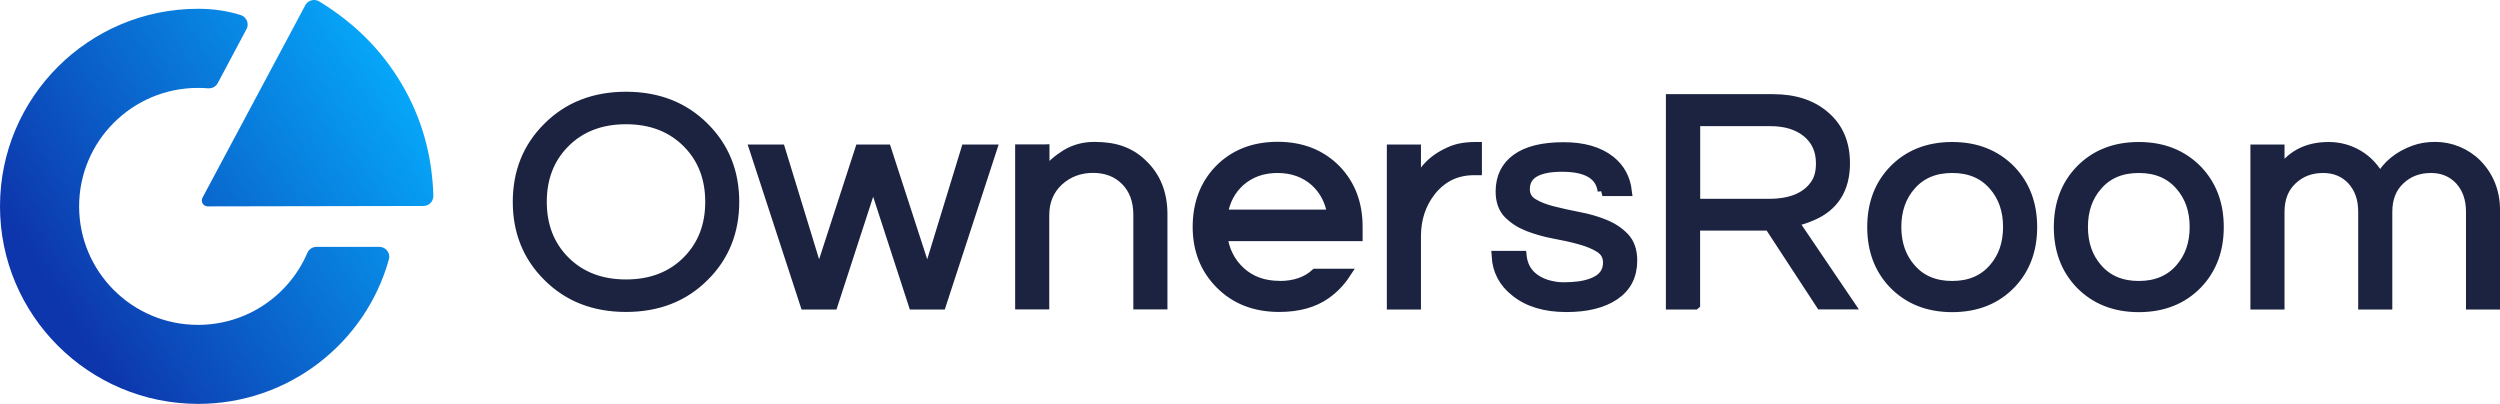 <?xml version="1.0" encoding="UTF-8"?><svg id="Layer_2" xmlns="http://www.w3.org/2000/svg" xmlns:xlink="http://www.w3.org/1999/xlink" viewBox="0 0 247.72 40"><defs><style>.cls-1{fill:url(#linear-gradient);}.cls-1,.cls-2{fill-rule:evenodd;}.cls-2{fill:#1c2340;stroke:#1c2340;stroke-width:.98px;}</style><linearGradient id="linear-gradient" x1="5.52" y1="12.65" x2="42.17" y2="35.81" gradientTransform="translate(0 42) scale(1 -1)" gradientUnits="userSpaceOnUse"><stop offset="0" stop-color="#0d36ac"/><stop offset="1" stop-color="#05afff"/></linearGradient></defs><g id="Layer_2-2"><path class="cls-1" d="m23.84,1.49c.4.12.7.49.7.94,0,.19-.05.37-.15.52l-2.8,5.26c-.16.32-.49.54-.88.54-.04,0-.07,0-.11,0-.32-.03-.65-.04-.98-.04-6.5,0-11.78,5.26-11.78,11.74s5.27,11.74,11.78,11.74c4.86,0,9.03-2.93,10.83-7.12.15-.36.5-.61.91-.61,0,0,.02,0,.03,0h6.17s.02,0,.03,0c.54,0,.98.44.98.98,0,.08,0,.15-.03.22,0,.02,0,.04-.01.06-2.3,8.25-9.9,14.3-18.91,14.3C8.79,40,0,31.24,0,20.44S8.79.87,19.63.87c1.54,0,2.94.22,4.22.62Zm-3.23,18.96s-.02,0-.02,0c-.33,0-.59-.26-.59-.59,0-.11.03-.21.08-.3L30.22.58c.15-.34.5-.58.9-.58.2,0,.38.06.54.16,0,0,0,0,0,0,3.46,2.11,6.18,4.83,8.14,8.16,1.97,3.33,3.02,7.02,3.14,11.06,0,.02,0,.04,0,.05,0,.54-.44.98-.98.98,0,0-.02,0-.03,0l-21.31.04h0Z"/><path class="cls-2" d="m62.03,9.58c3.15,0,5.74,1.01,7.76,3.04,1.98,1.97,2.97,4.43,2.97,7.38s-.99,5.41-2.97,7.38c-2.02,2.03-4.61,3.04-7.76,3.04s-5.74-1.01-7.76-3.04c-1.98-1.97-2.97-4.43-2.97-7.38s.99-5.41,2.97-7.38c2.02-2.03,4.61-3.04,7.76-3.04Zm0,18.6c2.51,0,4.55-.79,6.1-2.37,1.49-1.52,2.24-3.45,2.24-5.81s-.75-4.29-2.24-5.81c-1.56-1.58-3.59-2.37-6.1-2.37s-4.55.79-6.1,2.37c-1.49,1.52-2.24,3.45-2.24,5.81s.75,4.29,2.24,5.81c1.56,1.58,3.59,2.37,6.1,2.37Zm24.49-10.27l-3.99,12.27h-2.75l-5.02-15.37h2.56l3.83,12.51,4.06-12.51h2.62l4.06,12.51,3.83-12.51h2.56l-5.02,15.37h-2.75l-3.99-12.27Zm16.98-3.11v2.4c.58-.74,1.28-1.36,2.11-1.88.83-.51,1.78-.77,2.84-.77s1.98.14,2.75.43c.77.29,1.44.72,2.01,1.29,1.32,1.25,1.98,2.9,1.98,4.95v8.95h-2.4v-8.89c0-1.41-.42-2.54-1.25-3.38-.83-.84-1.91-1.26-3.23-1.26s-2.48.43-3.42,1.29c-.94.88-1.41,2.01-1.41,3.38v8.86h-2.4v-15.37h2.4Zm23.28,13.53c1.48,0,2.67-.4,3.57-1.21h2.98c-.52.79-1.16,1.46-1.93,2.01-1.21.86-2.75,1.29-4.65,1.29-2.41,0-4.37-.77-5.88-2.31-1.47-1.5-2.2-3.37-2.2-5.63s.7-4.15,2.11-5.63c1.49-1.54,3.43-2.31,5.82-2.31s4.32.77,5.82,2.31c1.41,1.48,2.11,3.35,2.11,5.63v.92h-13.39c.17,1.41.76,2.58,1.76,3.51,1.02.94,2.32,1.41,3.9,1.41Zm-.19-11.68c-1.47,0-2.71.44-3.71,1.32-.94.84-1.51,1.94-1.73,3.29h10.86c-.21-1.35-.79-2.45-1.72-3.29-1-.88-2.24-1.32-3.71-1.32Zm19.76-2.09v2.31h-.29c-1.73,0-3.13.67-4.22,2-1.02,1.27-1.53,2.79-1.53,4.55v6.76h-2.4v-15.37h2.4v3.78c.51-1.6,1.62-2.78,3.32-3.54.7-.33,1.55-.49,2.56-.49h.16Zm12.45,4.37c-.21-1.6-1.55-2.4-4.01-2.4s-3.69.74-3.69,2.21c0,.61.26,1.08.78,1.4.52.32,1.18.58,1.97.78.79.2,1.64.39,2.57.57.93.17,1.78.42,2.57.74.79.32,1.44.75,1.97,1.31.52.55.78,1.31.78,2.28,0,1.5-.59,2.64-1.76,3.43s-2.76,1.18-4.76,1.18c-2.13,0-3.82-.51-5.08-1.54-1.15-.9-1.77-2.08-1.85-3.54h2.49c.15,1.41.98,2.37,2.49,2.86.55.16,1.1.25,1.64.25s1.05-.03,1.52-.09c.47-.06.93-.17,1.37-.34,1.02-.39,1.53-1.06,1.53-2,0-.64-.26-1.12-.78-1.46-.52-.34-1.18-.61-1.97-.83-.79-.22-1.64-.41-2.57-.58-.93-.17-1.78-.42-2.57-.72-.79-.31-1.44-.73-1.97-1.26-.52-.53-.78-1.27-.78-2.21,0-1.39.53-2.48,1.58-3.24,1.06-.77,2.61-1.15,4.68-1.15,1.96,0,3.5.45,4.63,1.35.94.76,1.48,1.76,1.63,3.01h-2.43Zm9.16,11.25h-2.4V9.82h10.13c2.15,0,3.88.57,5.18,1.72,1.3,1.13,1.95,2.67,1.95,4.64,0,2.54-1.1,4.27-3.29,5.2-.62.27-1.23.46-1.82.58l5.56,8.21h-2.84l-5.11-7.81h-7.35v7.81Zm0-9.99h7.32c2.26,0,3.81-.68,4.67-2.03.32-.51.48-1.17.48-1.97,0-1.29-.46-2.31-1.37-3.06-.92-.75-2.13-1.12-3.64-1.12h-7.44v8.18Zm25.48-5.63c2.38,0,4.32.77,5.82,2.31,1.41,1.48,2.11,3.35,2.11,5.63s-.7,4.15-2.11,5.63c-1.49,1.54-3.43,2.31-5.82,2.31s-4.32-.77-5.82-2.31c-1.41-1.48-2.11-3.35-2.11-5.63s.7-4.15,2.11-5.63c1.49-1.54,3.43-2.31,5.82-2.31Zm0,13.77c1.72,0,3.09-.57,4.09-1.72.96-1.09,1.44-2.46,1.44-4.12s-.48-3.03-1.44-4.12c-1-1.15-2.36-1.72-4.09-1.72s-3.09.57-4.09,1.72c-.96,1.09-1.44,2.46-1.44,4.12s.48,3.03,1.44,4.12c1,1.15,2.36,1.72,4.09,1.72Zm18.49-13.77c2.38,0,4.32.77,5.82,2.31,1.41,1.48,2.11,3.35,2.11,5.63s-.7,4.15-2.11,5.63c-1.49,1.54-3.43,2.31-5.82,2.31s-4.32-.77-5.82-2.31c-1.41-1.48-2.11-3.35-2.11-5.63s.7-4.15,2.11-5.63c1.49-1.54,3.43-2.31,5.82-2.31Zm0,13.77c1.72,0,3.09-.57,4.09-1.72.96-1.09,1.44-2.46,1.44-4.12s-.48-3.03-1.44-4.12c-1-1.15-2.36-1.72-4.09-1.72s-3.09.57-4.09,1.72c-.96,1.09-1.44,2.46-1.44,4.12s.48,3.03,1.44,4.12c1,1.15,2.36,1.72,4.09,1.72Zm13.95-11.19c1.07-1.72,2.69-2.58,4.86-2.58,1.06,0,2.05.27,2.96.81.9.54,1.61,1.31,2.13,2.29.72-1.29,1.85-2.21,3.39-2.77.62-.23,1.32-.34,2.09-.34s1.52.15,2.24.45c.71.3,1.35.72,1.9,1.28,1.19,1.23,1.79,2.77,1.79,4.61v9.29h-2.4v-9.22c0-1.27-.37-2.32-1.12-3.14-.75-.78-1.69-1.17-2.84-1.17-1.21,0-2.23.38-3.04,1.14-.85.78-1.28,1.84-1.28,3.2v9.19h-2.4v-9.22c0-1.27-.37-2.32-1.12-3.14-.75-.78-1.69-1.17-2.84-1.17-1.21,0-2.23.38-3.04,1.14-.85.78-1.28,1.84-1.28,3.2v9.19h-2.4v-15.37h2.4v2.34Z"/></g></svg>